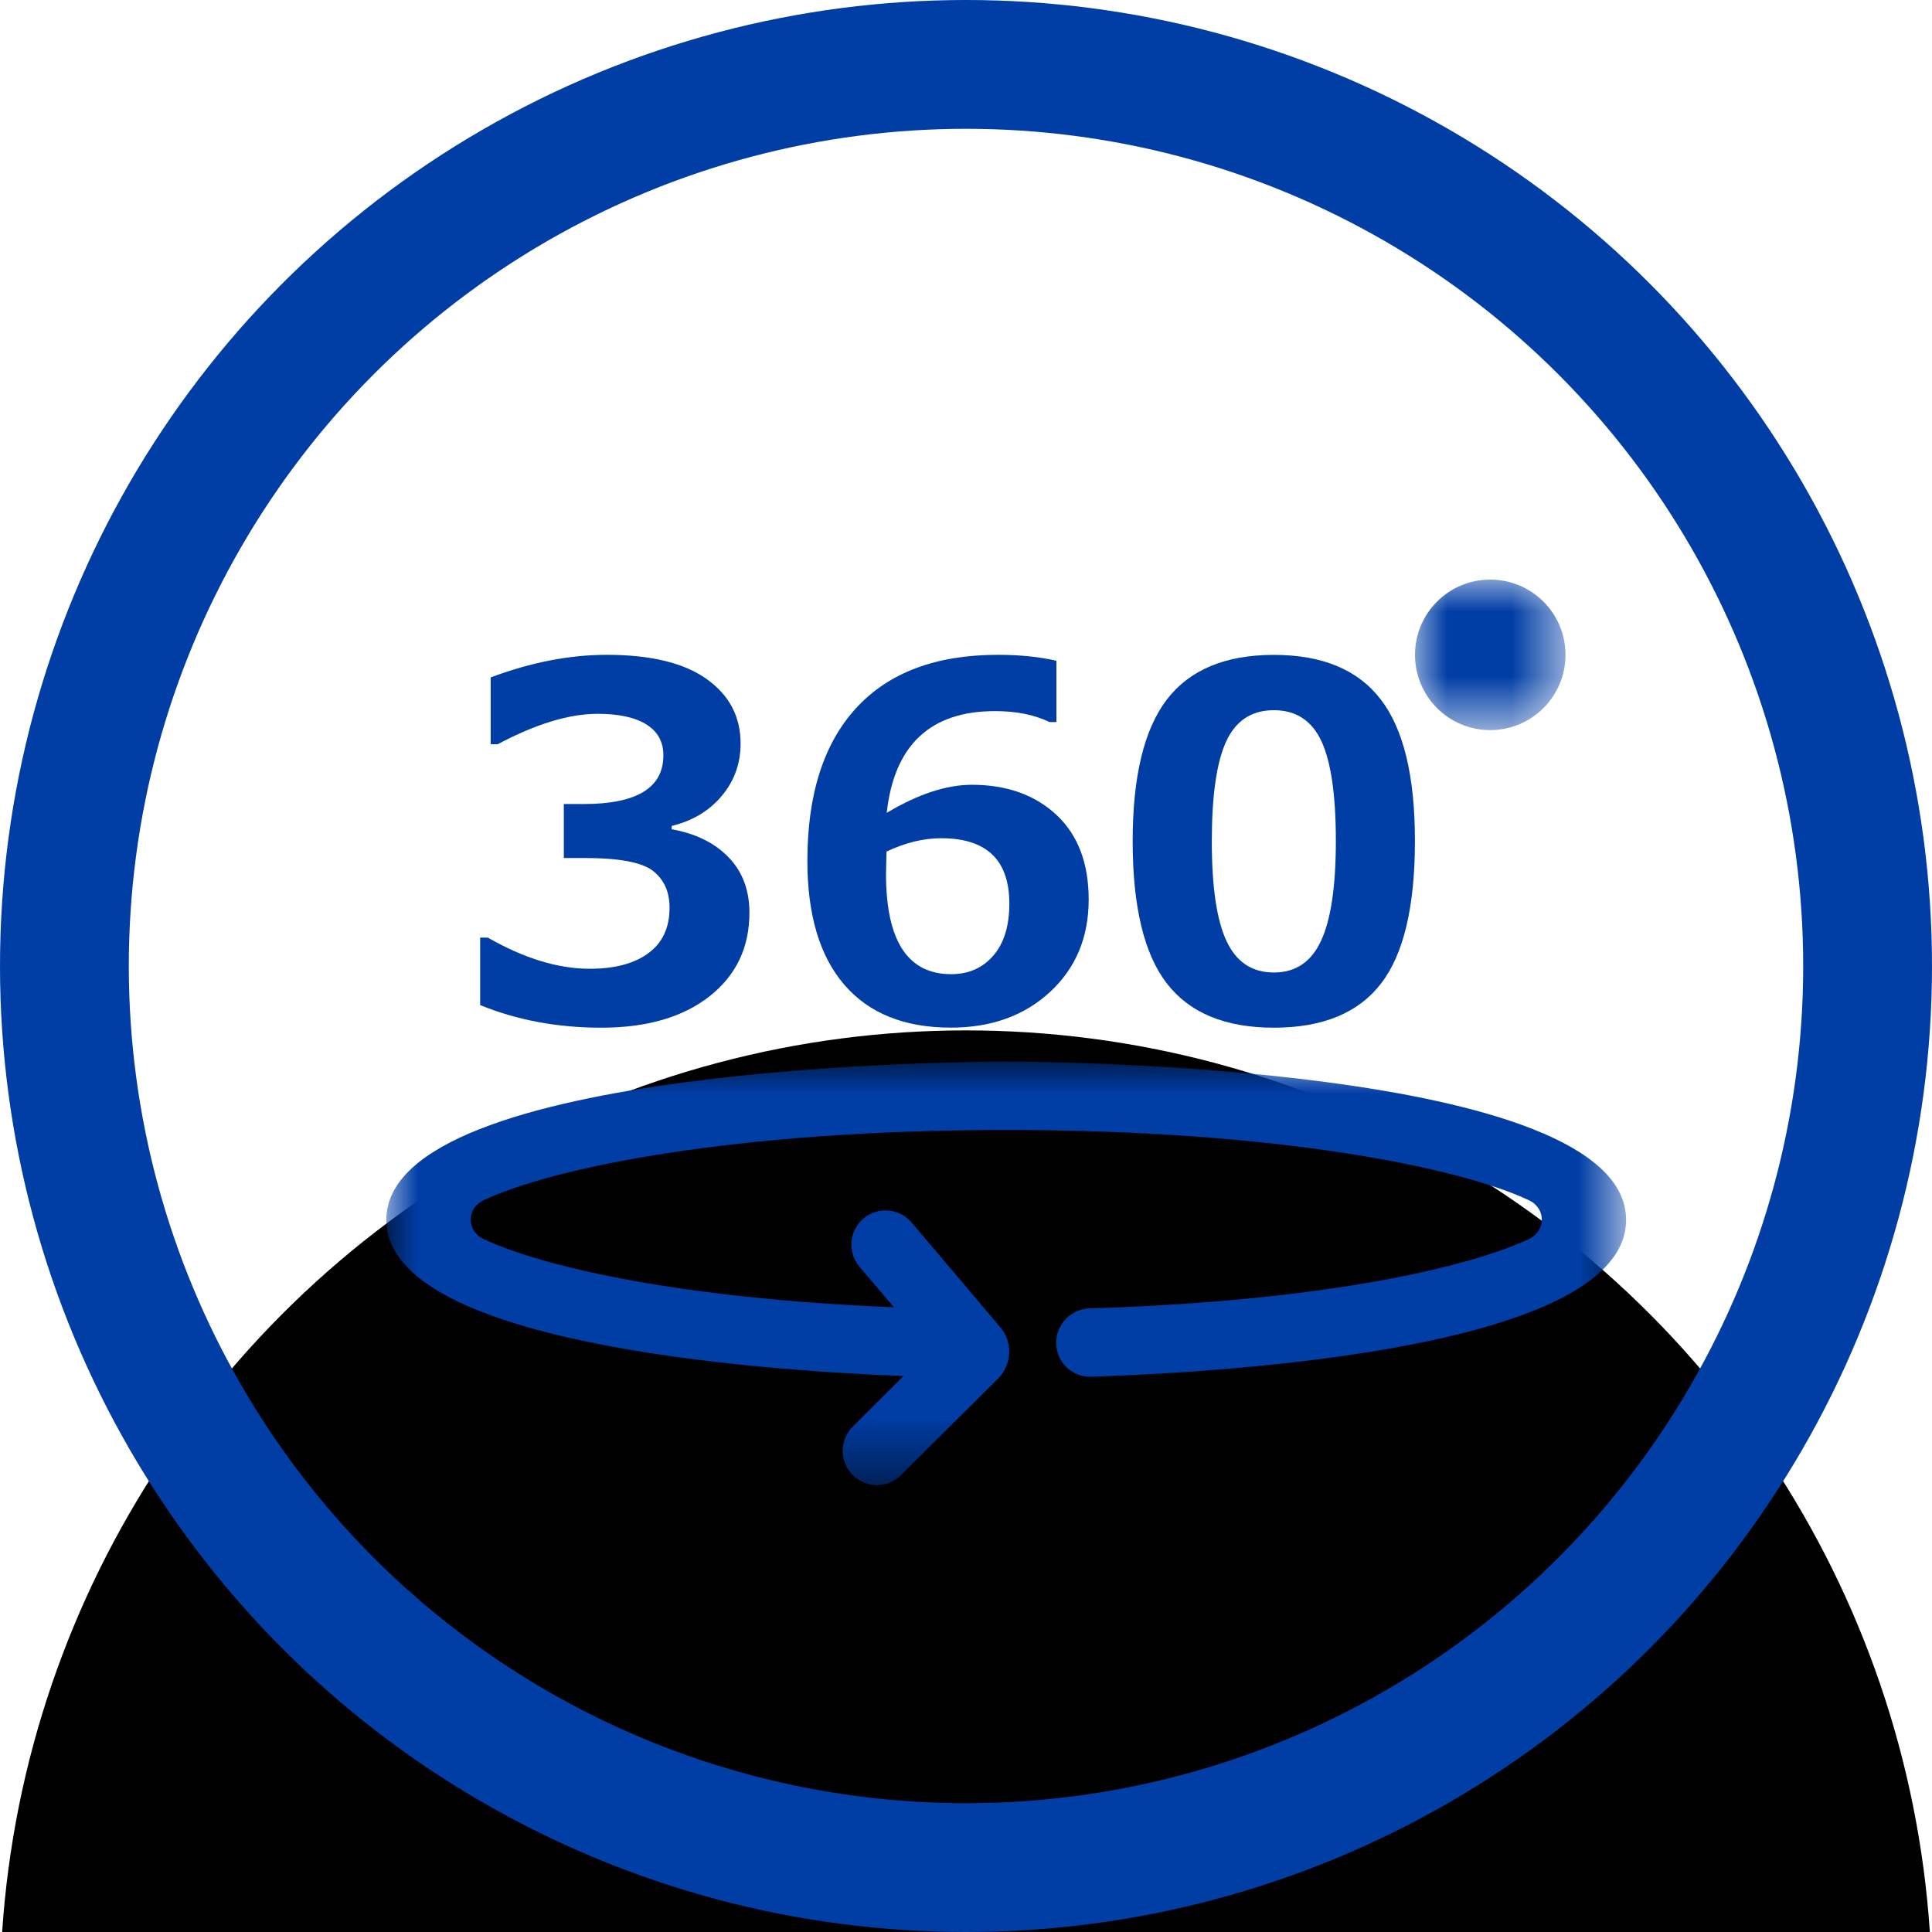 <?xml version="1.0" encoding="UTF-8"?>
<svg width="30px" height="30px" viewBox="0 0 30 30" version="1.1" xmlns="http://www.w3.org/2000/svg" xmlns:xlink="http://www.w3.org/1999/xlink">
    <title>Group 9</title>
    <defs>
        <circle id="path-1" cx="15" cy="15" r="15"></circle>
        <filter x="-61.7%" y="-35.0%" width="223.3%" height="223.3%" filterUnits="objectBoundingBox" id="filter-2">
            <feMorphology radius="2.5" operator="erode" in="SourceAlpha" result="shadowSpreadOuter1"></feMorphology>
            <feOffset dx="0" dy="8" in="shadowSpreadOuter1" result="shadowOffsetOuter1"></feOffset>
            <feMorphology radius="0.5" operator="dilate" in="SourceAlpha" result="shadowInner"></feMorphology>
            <feOffset dx="0" dy="8" in="shadowInner" result="shadowInner"></feOffset>
            <feComposite in="shadowOffsetOuter1" in2="shadowInner" operator="out" result="shadowOffsetOuter1"></feComposite>
            <feGaussianBlur stdDeviation="5.5" in="shadowOffsetOuter1" result="shadowBlurOuter1"></feGaussianBlur>
            <feColorMatrix values="0 0 0 0 0   0 0 0 0 0.584   0 0 0 0 0.784  0 0 0 0.361 0" type="matrix" in="shadowBlurOuter1"></feColorMatrix>
        </filter>
        <polygon id="path-3" points="0 -8.8817842e-16 19.249 -8.8817842e-16 19.249 6.577 0 6.577"></polygon>
        <polygon id="path-5" points="3.55271368e-15 0 2.337 0 2.337 2.337 3.55271368e-15 2.337"></polygon>
    </defs>
    <g id="Hub" stroke="none" stroke-width="1" fill="none" fill-rule="evenodd">
        <g transform="translate(-80, -292)" id="Group-8">
            <g transform="translate(53, 102)">
                <g id="Group-9" transform="translate(27, 190)">
                    <g id="Oval">
                        <use fill="black" fill-opacity="1" filter="url(#filter-2)" xlink:href="#path-1"></use>
                        <circle stroke="#003DA5" stroke-width="2" stroke-linejoin="square" cx="15" cy="15" r="14"></circle>
                    </g>
                    <g id="Group-13" transform="translate(6, 9)">
                        <g id="Group-3" transform="translate(0, 7.484)">
                            <mask id="mask-4" fill="white">
                                <use xlink:href="#path-3"></use>
                            </mask>
                            <g id="Clip-2"></g>
                            <path d="M9.624,-8.8817842e-16 C9.232,-8.8817842e-16 -0.001,0.028 -0.001,2.458 C-0.001,4.364 5.63,4.789 8.03,4.883 L7.242,5.668 C7.034,5.875 7.032,6.211 7.239,6.419 L7.239,6.419 C7.446,6.628 7.782,6.629 7.989,6.422 L9.502,4.918 C9.71,4.712 9.729,4.36 9.54,4.135 C9.158,3.681 8.54,2.952 8.155,2.499 C7.966,2.275 7.63,2.247 7.407,2.438 C7.184,2.627 7.157,2.962 7.346,3.186 L7.88,3.815 C4.495,3.678 2.381,3.168 1.508,2.755 C1.244,2.63 1.242,2.282 1.506,2.155 C2.558,1.656 5.37,1.062 9.624,1.062 C13.88,1.062 16.692,1.656 17.744,2.155 C18.009,2.281 18.006,2.63 17.741,2.755 C16.829,3.186 14.572,3.723 10.921,3.832 C10.629,3.841 10.396,4.083 10.4,4.376 C10.405,4.669 10.648,4.903 10.941,4.894 C13.149,4.821 19.25,4.442 19.25,2.457 C19.25,0.028 10.018,-8.8817842e-16 9.624,-8.8817842e-16" id="Fill-1" fill="#003DA5" mask="url(#mask-4)"></path>
                        </g>
                        <path d="M1.456,6.607 L1.456,5.559 L1.574,5.559 C2.138,5.881 2.665,6.043 3.157,6.043 C3.546,6.043 3.85,5.962 4.068,5.801 C4.287,5.64 4.397,5.404 4.397,5.094 C4.397,4.848 4.311,4.658 4.141,4.524 C3.969,4.39 3.616,4.323 3.08,4.323 L2.755,4.323 L2.755,3.485 L3.061,3.485 C3.888,3.485 4.301,3.233 4.301,2.729 C4.301,2.518 4.212,2.357 4.035,2.248 C3.858,2.138 3.606,2.084 3.279,2.084 C2.838,2.084 2.322,2.241 1.729,2.556 L1.619,2.556 L1.619,1.519 C2.243,1.285 2.845,1.168 3.423,1.168 C4.106,1.168 4.623,1.294 4.974,1.545 C5.325,1.795 5.5,2.129 5.5,2.545 C5.5,2.855 5.403,3.126 5.208,3.358 C5.014,3.591 4.754,3.746 4.43,3.825 L4.43,3.877 C4.801,3.943 5.095,4.087 5.311,4.31 C5.528,4.533 5.637,4.82 5.637,5.172 C5.637,5.713 5.43,6.146 5.017,6.471 C4.603,6.795 4.044,6.958 3.338,6.958 C2.654,6.958 2.026,6.84 1.456,6.607" id="Fill-4" fill="#003DA5"></path>
                        <path d="M7.766,4.223 L7.762,4.374 C7.76,4.455 7.758,4.521 7.758,4.57 C7.758,5.608 8.095,6.127 8.769,6.127 C9.04,6.127 9.258,6.031 9.424,5.839 C9.59,5.647 9.673,5.378 9.673,5.031 C9.673,4.354 9.32,4.016 8.614,4.016 C8.339,4.016 8.056,4.085 7.766,4.223 M10.404,1.26 L10.404,2.212 L10.297,2.212 C10.063,2.099 9.781,2.042 9.452,2.042 C8.446,2.042 7.885,2.569 7.769,3.622 C8.256,3.331 8.697,3.186 9.09,3.186 C9.634,3.186 10.072,3.343 10.406,3.655 C10.739,3.967 10.905,4.405 10.905,4.969 C10.905,5.554 10.705,6.032 10.306,6.402 C9.906,6.772 9.392,6.957 8.765,6.957 C8.044,6.957 7.493,6.735 7.11,6.291 C6.728,5.847 6.537,5.206 6.537,4.367 C6.537,3.336 6.789,2.546 7.295,1.994 C7.8,1.444 8.534,1.168 9.496,1.168 C9.835,1.168 10.138,1.199 10.404,1.26" id="Fill-6" fill="#003DA5"></path>
                        <path d="M13.78,2.028 C13.435,2.028 13.189,2.19 13.04,2.513 C12.891,2.837 12.817,3.354 12.817,4.065 C12.817,4.773 12.893,5.29 13.046,5.614 C13.198,5.939 13.443,6.101 13.78,6.101 C14.117,6.101 14.362,5.937 14.514,5.607 C14.667,5.278 14.743,4.761 14.743,4.057 C14.743,3.349 14.669,2.834 14.52,2.511 C14.371,2.189 14.124,2.028 13.78,2.028 M13.78,6.958 C13.025,6.958 12.471,6.728 12.118,6.27 C11.764,5.811 11.588,5.074 11.588,4.061 C11.588,3.058 11.765,2.325 12.119,1.862 C12.474,1.4 13.027,1.169 13.78,1.169 C14.533,1.169 15.086,1.399 15.44,1.861 C15.795,2.321 15.971,3.054 15.971,4.058 C15.971,5.078 15.796,5.817 15.444,6.273 C15.092,6.73 14.537,6.958 13.78,6.958" id="Fill-8" fill="#003DA5"></path>
                        <g id="Group-12" transform="translate(15.972, 0)">
                            <mask id="mask-6" fill="white">
                                <use xlink:href="#path-5"></use>
                            </mask>
                            <g id="Clip-11"></g>
                            <path d="M1.168,-0 C1.814,-0 2.337,0.523 2.337,1.168 C2.337,1.814 1.814,2.337 1.168,2.337 C0.522,2.337 3.55271368e-15,1.814 3.55271368e-15,1.168 C3.55271368e-15,0.523 0.522,-0 1.168,-0" id="Fill-10" fill="#003DA5" mask="url(#mask-6)"></path>
                        </g>
                    </g>
                </g>
            </g>
        </g>
    </g>
</svg>